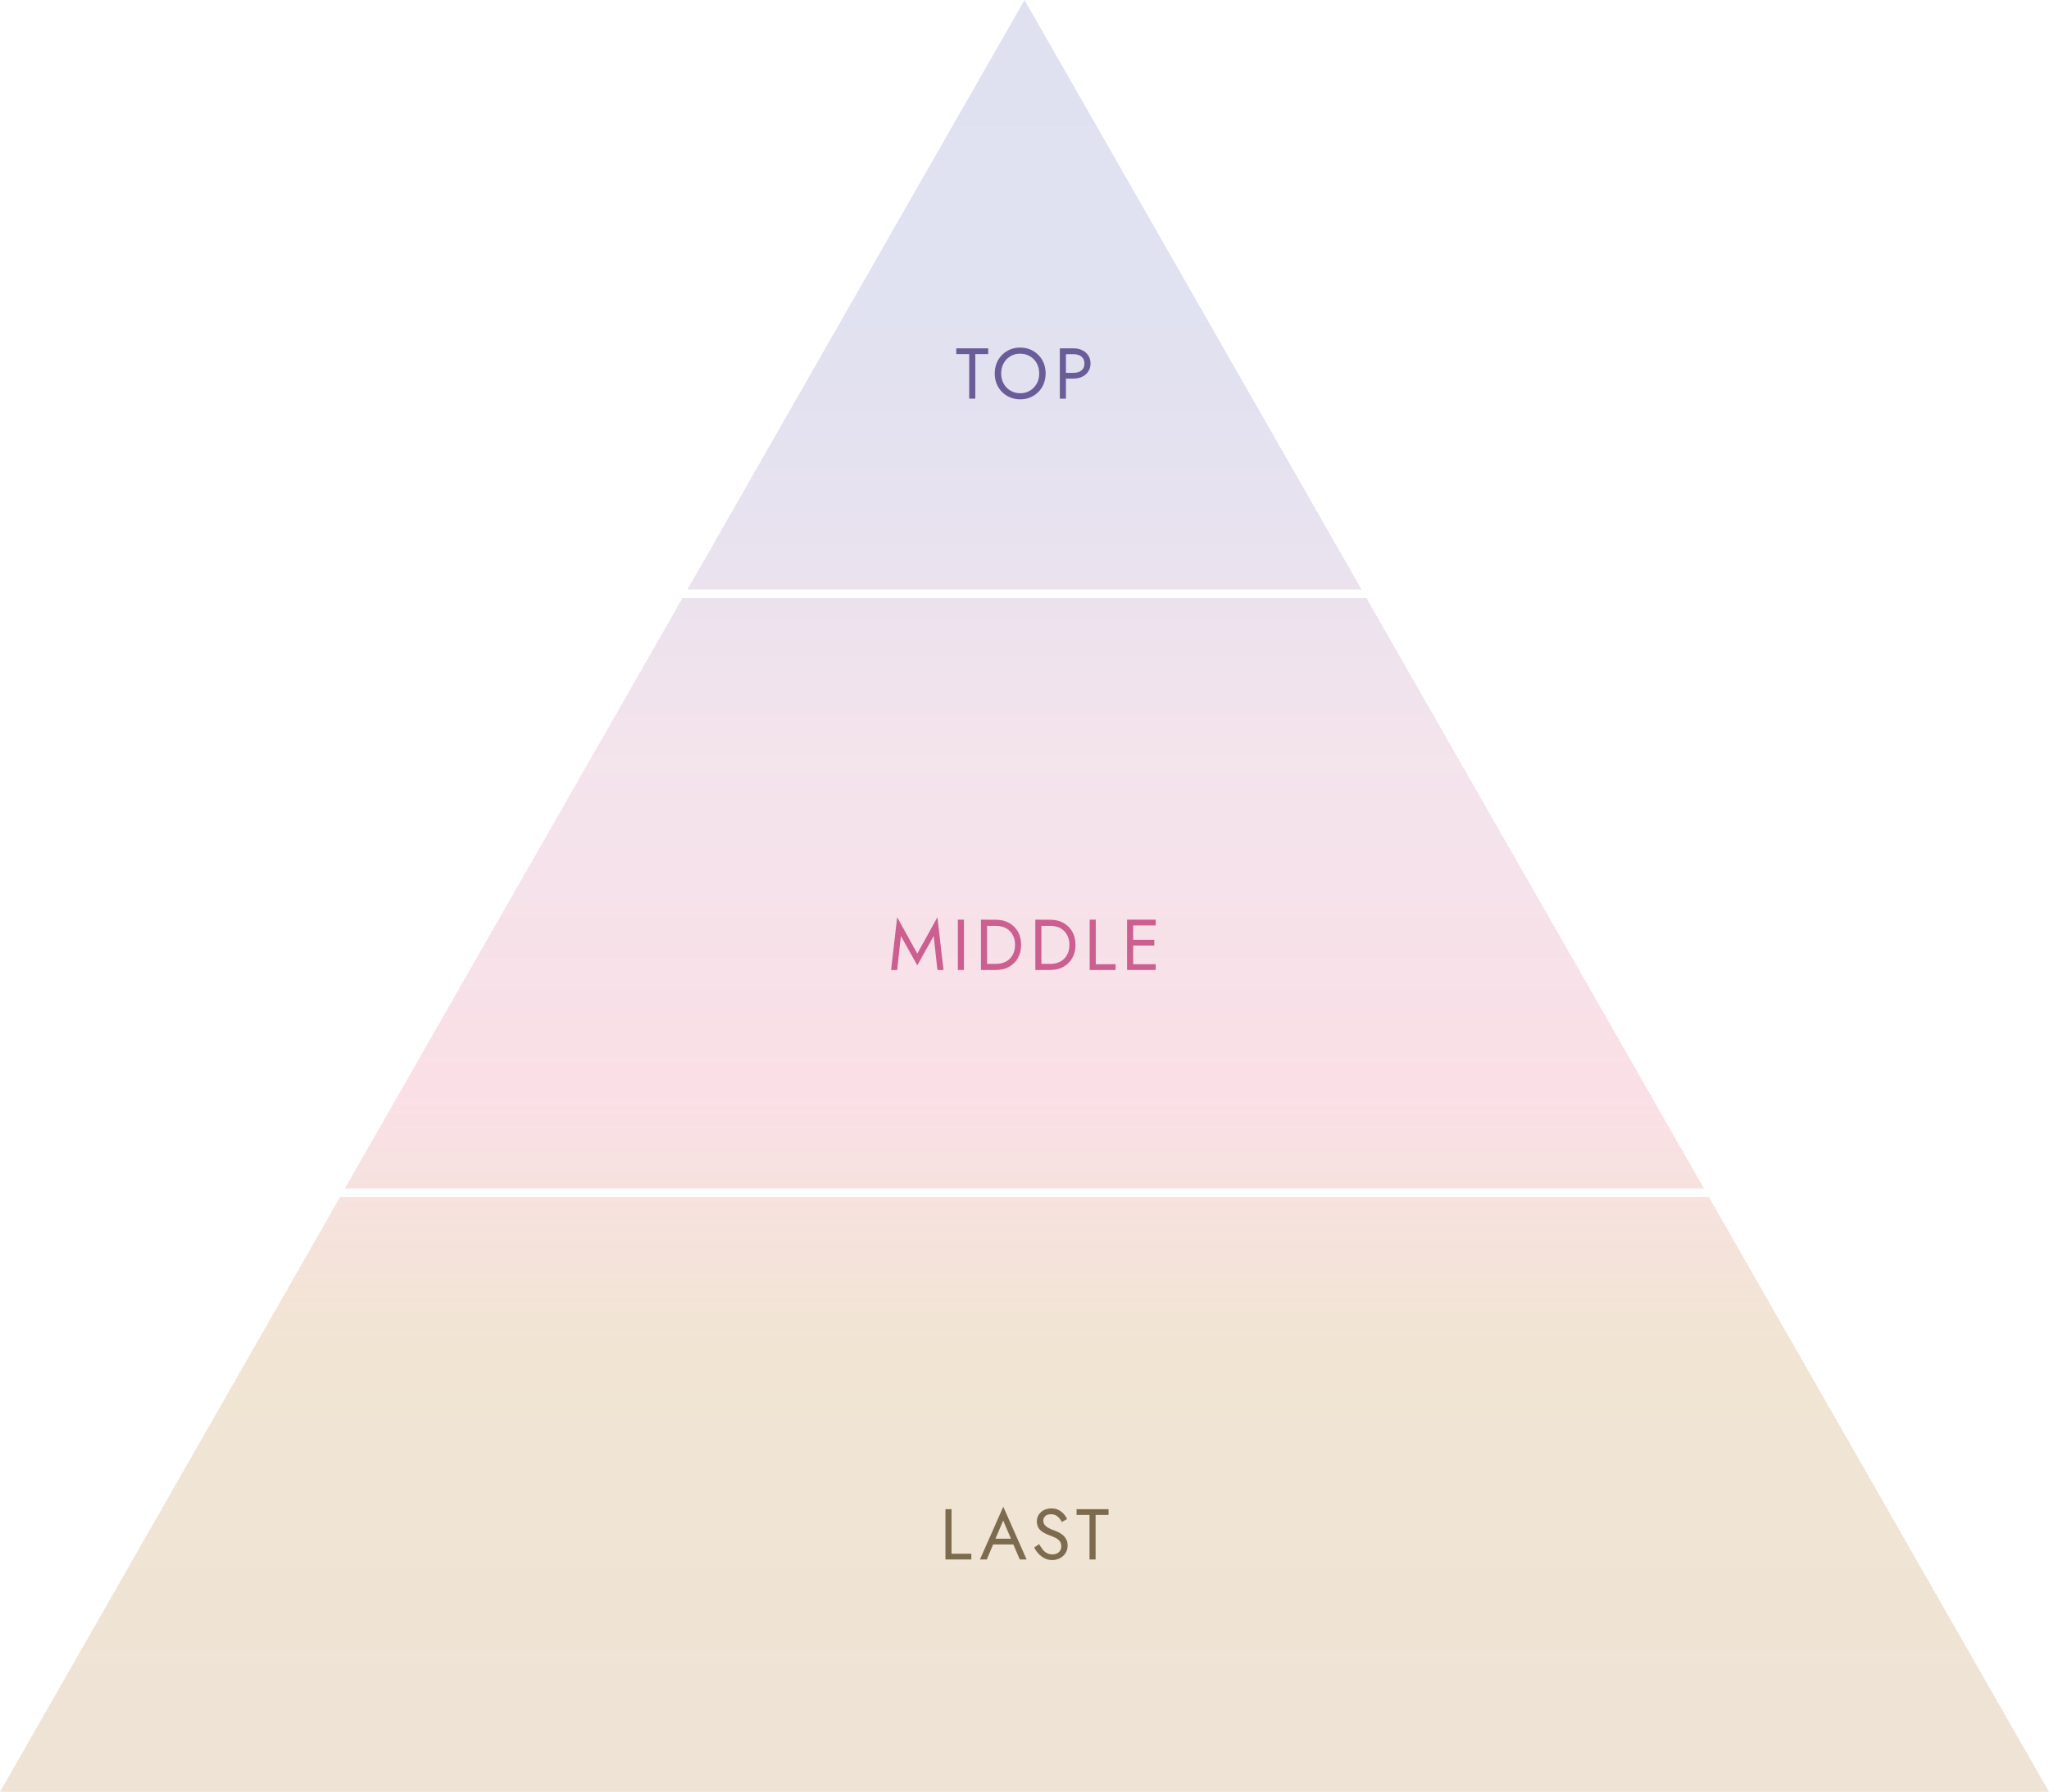 <svg viewBox="0 0 242.34 211.98" xmlns="http://www.w3.org/2000/svg" xmlns:xlink="http://www.w3.org/1999/xlink"><linearGradient id="a" gradientUnits="userSpaceOnUse" x1="121.17" x2="121.17" y1="1.61" y2="263.37"><stop offset="0" stop-color="#d2d5ec"/><stop offset=".14" stop-color="#d4d5eb"/><stop offset=".23" stop-color="#ded6e9"/><stop offset=".32" stop-color="#edd8e5"/><stop offset=".33" stop-color="#efd9e5"/><stop offset=".49" stop-color="#f9d2dc"/><stop offset=".6" stop-color="#e9d5ba" stop-opacity=".9"/><stop offset="1" stop-color="#e1d2c0" stop-opacity=".9"/></linearGradient><path d="m242.34 211.98h-242.34l40.22-70.36h161.9zm-201.55-71.37h160.75l-39.93-69.86h-80.89l-39.94 69.86zm120.25-70.86-39.87-69.75-39.87 69.75z" fill="url(#a)" opacity=".7"/><g fill="#695c98"><path d="m113.1 41.21h3.78v.68h-1.53v5.27h-.72v-5.27h-1.53z"/><path d="m117.87 42.97c.15-.37.36-.69.63-.97.27-.27.59-.49.96-.65s.77-.23 1.2-.23.84.08 1.2.23.68.37.96.65c.27.27.48.6.63.97s.22.77.22 1.21-.08.83-.22 1.21c-.15.37-.36.7-.63.97s-.59.49-.96.65-.77.23-1.2.23-.83-.08-1.2-.23c-.37-.16-.69-.37-.96-.65-.27-.27-.48-.6-.63-.97s-.22-.78-.22-1.21.08-.84.22-1.21zm.83 2.41c.2.35.46.63.8.83s.72.31 1.16.31.82-.1 1.16-.31c.34-.2.6-.48.8-.83s.29-.75.29-1.2-.1-.85-.29-1.2-.46-.63-.8-.83-.72-.31-1.16-.31-.82.1-1.16.31c-.34.2-.61.48-.8.83s-.29.75-.29 1.2.1.85.29 1.2z"/><path d="m126.07 41.21v5.95h-.72v-5.95zm-.32 0h1.21c.39 0 .73.07 1.03.22.3.14.54.35.72.62s.27.58.27.95-.09.68-.27.95-.42.48-.72.62-.65.22-1.03.22h-1.21v-.68h1.21c.39 0 .7-.09.94-.28s.36-.46.36-.82-.12-.64-.36-.83c-.24-.18-.55-.28-.94-.28h-1.21v-.68z"/></g><g fill="#cc5e90"><path d="m106.11 114.75h-.72l.72-6.24 2.38 4.31 2.38-4.31.72 6.24h-.72l-.44-4.02-1.94 3.47-1.94-3.47z"/><path d="m114.01 108.8v5.95h-.72v-5.95z"/><path d="m116.74 108.8v5.95h-.72v-5.95zm-.32 5.95v-.72h1.38c.33 0 .64-.05.92-.16.28-.1.51-.25.71-.45s.35-.43.46-.71.16-.59.16-.93-.05-.66-.16-.93-.26-.51-.46-.71-.44-.35-.71-.45c-.28-.1-.58-.16-.92-.16h-1.38v-.72h1.38c.58 0 1.09.12 1.54.37s.8.6 1.05 1.04.38.96.38 1.56-.13 1.11-.38 1.56c-.25.44-.61.79-1.05 1.04-.45.25-.96.37-1.54.37z"/><path d="m123.17 108.8v5.95h-.72v-5.95zm-.32 5.95v-.72h1.38c.33 0 .64-.05.92-.16.28-.1.51-.25.71-.45s.35-.43.46-.71.16-.59.16-.93-.05-.66-.16-.93-.26-.51-.46-.71-.44-.35-.71-.45c-.28-.1-.58-.16-.92-.16h-1.38v-.72h1.38c.58 0 1.09.12 1.54.37s.8.6 1.05 1.04.38.96.38 1.56-.13 1.11-.38 1.56c-.25.44-.61.79-1.05 1.04-.45.25-.96.37-1.54.37z"/><path d="m129.6 108.8v5.27h2.34v.68h-3.06v-5.95z"/><path d="m134.02 108.8v5.95h-.72v-5.95zm-.33 0h3v.68h-3zm0 2.38h2.83v.68h-2.83zm0 2.89h3v.68h-3z"/></g><g fill="#7d6b4f"><path d="m112.54 178.54v5.27h2.34v.68h-3.06v-5.95z"/><path d="m117.66 182.25-.07.15-.88 2.09h-.81l2.76-6.24 2.76 6.24h-.81l-.87-2.04-.07-.17-1.02-2.4-1 2.36zm-.29-.22h2.63l.25.68h-3.14l.25-.68z"/><path d="m123.32 183.32c.15.18.32.32.51.42s.4.15.64.15c.32 0 .57-.09.76-.26.19-.18.29-.4.29-.67s-.06-.48-.19-.64c-.12-.16-.29-.29-.49-.39s-.42-.19-.64-.27c-.15-.05-.31-.12-.49-.2s-.35-.19-.52-.31-.3-.28-.4-.47-.16-.42-.16-.69c0-.29.07-.56.22-.79s.35-.41.61-.55c.26-.13.56-.2.89-.2s.6.06.84.18.45.28.62.47.3.39.4.6l-.62.36c-.07-.15-.17-.29-.28-.43s-.25-.26-.41-.35-.36-.14-.59-.14c-.32 0-.56.08-.7.23-.15.16-.22.33-.22.52 0 .16.04.32.13.45s.23.27.43.39.47.24.82.36c.16.06.33.13.5.22s.34.21.49.34c.15.14.27.31.37.5s.14.43.14.7-.05.5-.15.71-.24.39-.41.54-.37.26-.59.34-.45.12-.68.12c-.32 0-.62-.07-.9-.21-.27-.14-.51-.32-.72-.55s-.38-.47-.5-.73l.58-.39c.14.24.28.45.43.63z"/><path d="m127.33 178.54h3.78v.68h-1.53v5.27h-.72v-5.27h-1.53z"/></g></svg>